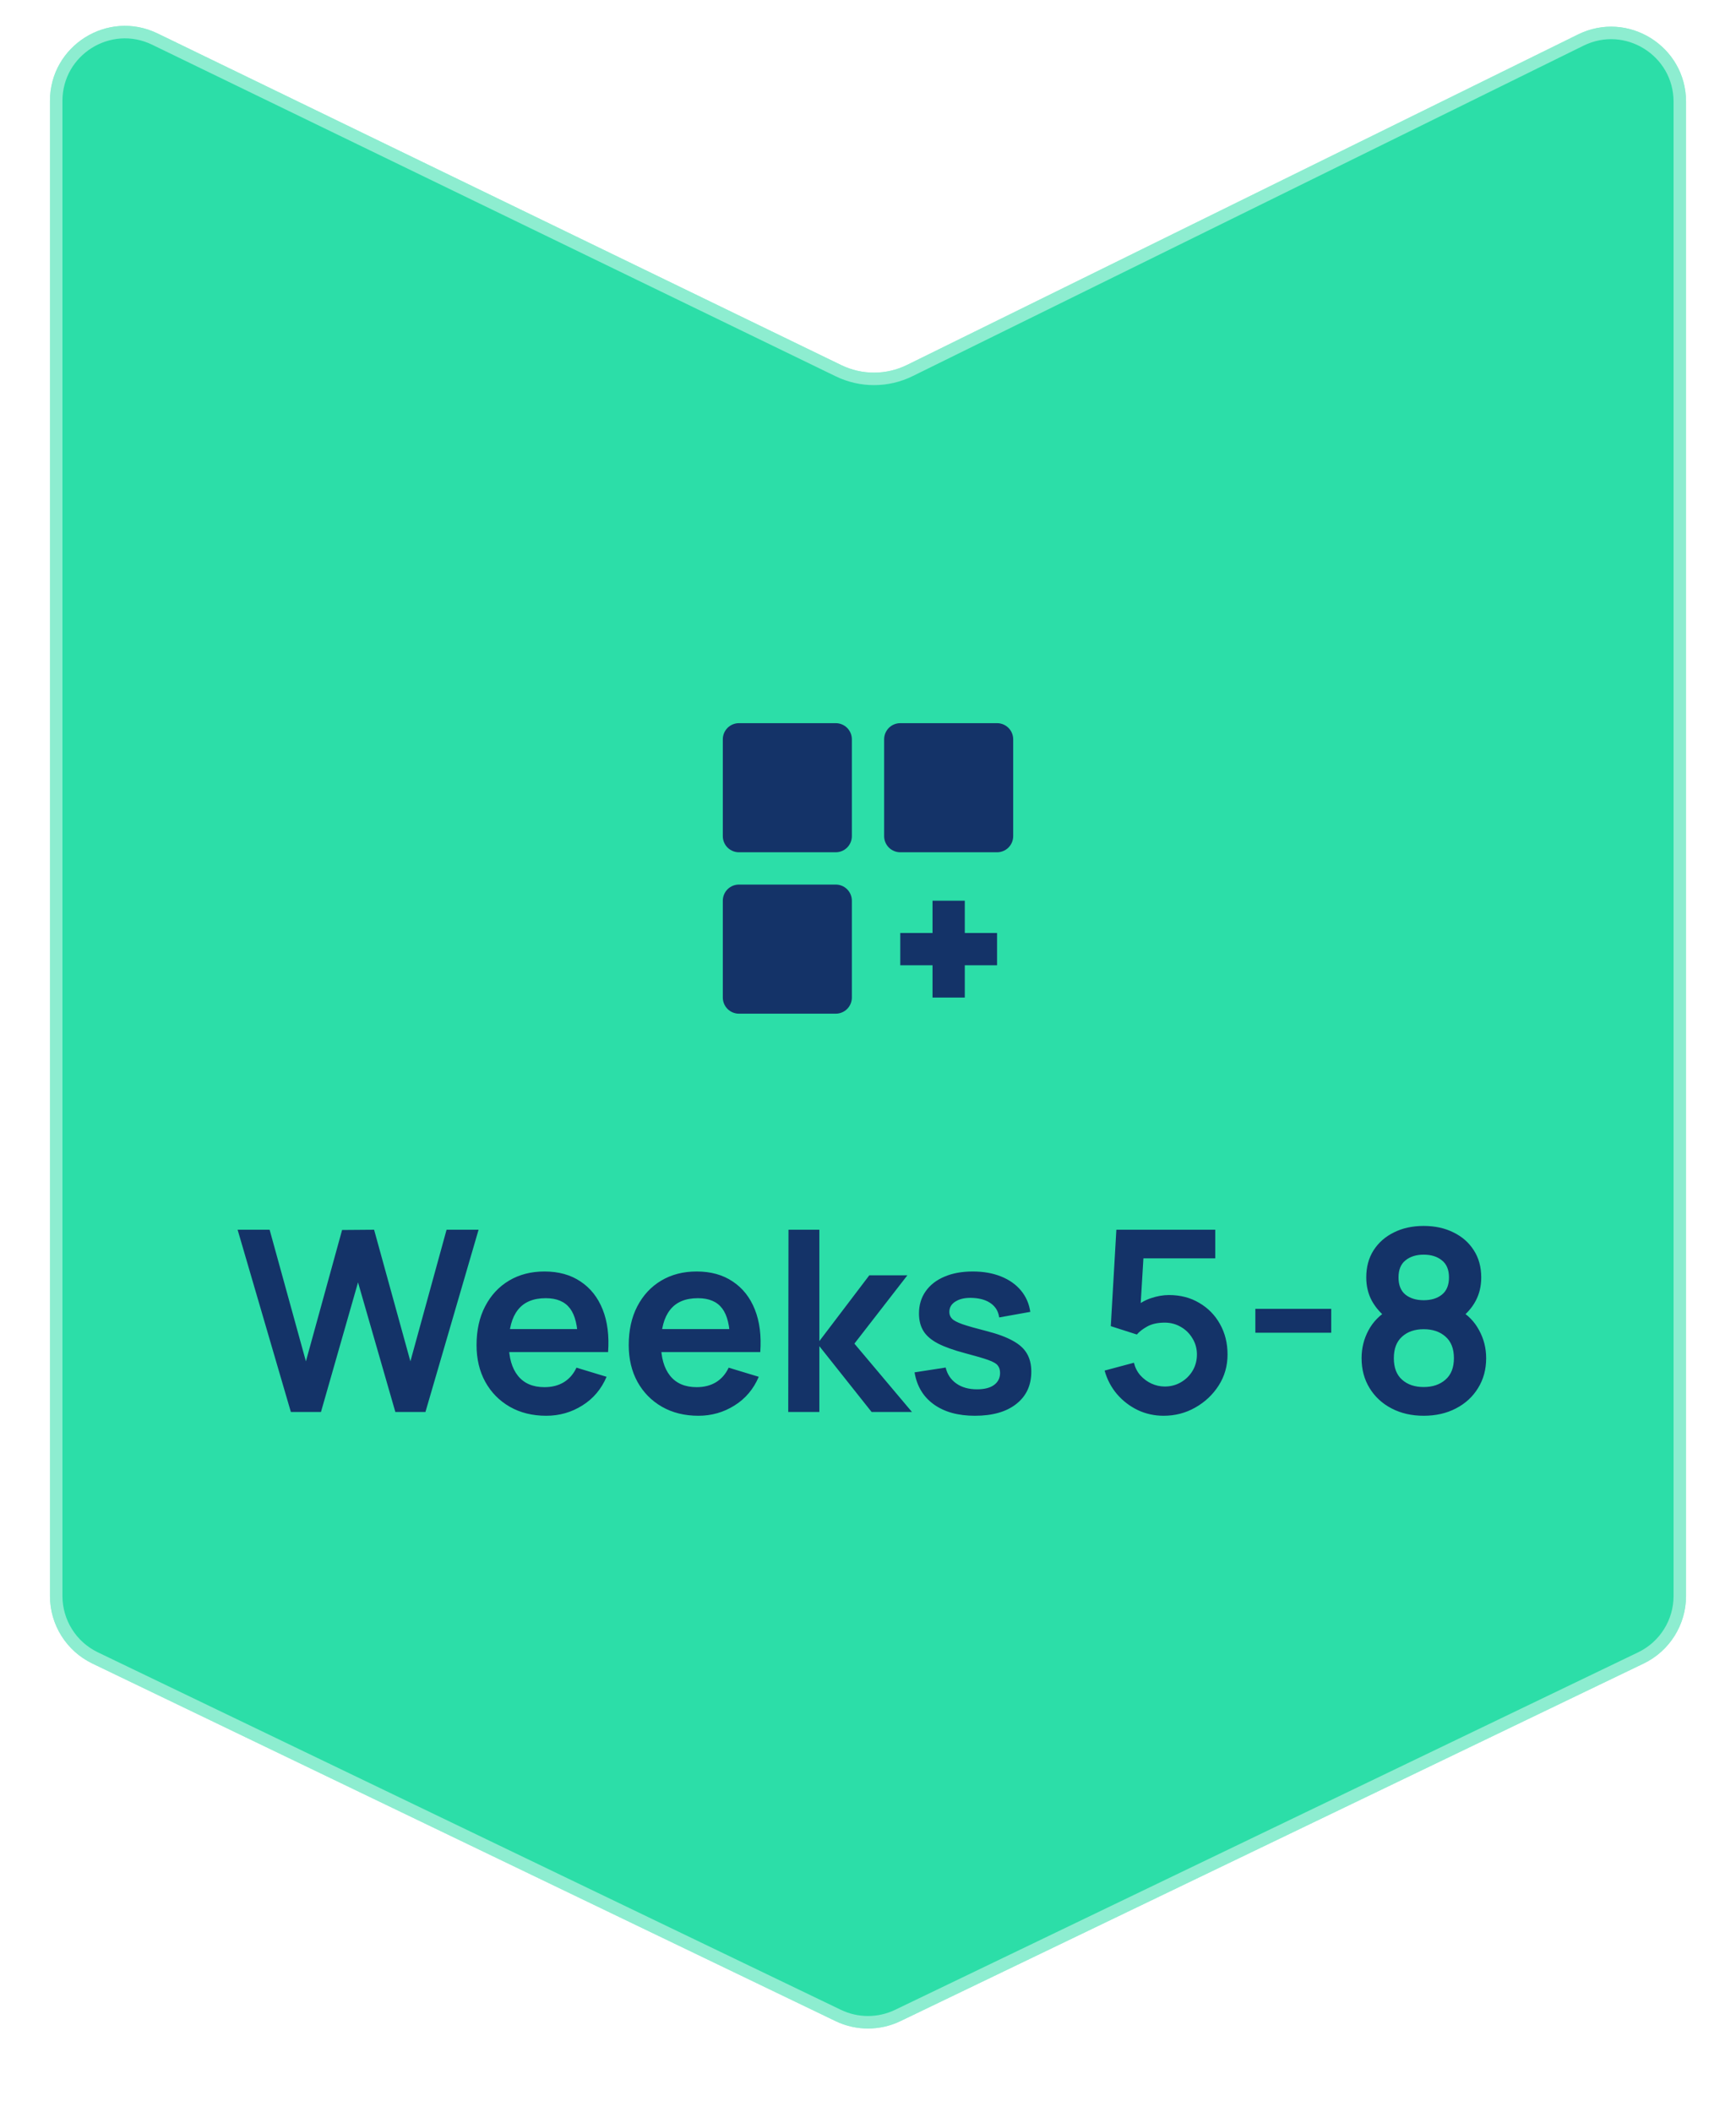 <svg width="139" height="169" viewBox="0 0 139 169" fill="none" xmlns="http://www.w3.org/2000/svg">
<g filter="url(#filter0_di_573_1434)">
<path d="M4 9.577C4 5.149 8.633 2.246 12.618 4.178L67.362 30.721C69.027 31.528 70.97 31.522 72.63 30.705L126.35 4.259C130.337 2.296 135 5.197 135 9.642V129.228C135 131.534 133.679 133.636 131.6 134.635L72.1 163.249C70.457 164.04 68.543 164.04 66.9 163.249L7.4 134.635C5.321 133.636 4 131.534 4 129.228V9.577Z" fill="#2CDEA8"/>
<path d="M4.5 9.577C4.5 5.518 8.747 2.857 12.399 4.628L67.144 31.171C68.948 32.045 71.053 32.039 72.851 31.154L126.57 4.707C130.225 2.908 134.5 5.568 134.5 9.642V129.228C134.5 131.341 133.289 133.268 131.384 134.185L71.884 162.799C70.377 163.523 68.623 163.523 67.116 162.799L7.616 134.185C5.711 133.268 4.5 131.341 4.5 129.228V9.577Z" stroke="white" stroke-opacity="0.46"/>
</g>
<path d="M66.917 57.875H59.167C58.824 57.875 58.496 58.011 58.253 58.253C58.011 58.496 57.875 58.824 57.875 59.167V66.917C57.875 67.259 58.011 67.588 58.253 67.83C58.496 68.072 58.824 68.208 59.167 68.208H66.917C67.259 68.208 67.588 68.072 67.83 67.83C68.072 67.588 68.208 67.259 68.208 66.917V59.167C68.208 58.824 68.072 58.496 67.83 58.253C67.588 58.011 67.259 57.875 66.917 57.875ZM79.833 57.875H72.083C71.741 57.875 71.412 58.011 71.17 58.253C70.928 58.496 70.792 58.824 70.792 59.167V66.917C70.792 67.259 70.928 67.588 71.17 67.83C71.412 68.072 71.741 68.208 72.083 68.208H79.833C80.176 68.208 80.504 68.072 80.747 67.83C80.989 67.588 81.125 67.259 81.125 66.917V59.167C81.125 58.824 80.989 58.496 80.747 58.253C80.504 58.011 80.176 57.875 79.833 57.875ZM66.917 70.792H59.167C58.824 70.792 58.496 70.928 58.253 71.17C58.011 71.412 57.875 71.741 57.875 72.083V79.833C57.875 80.176 58.011 80.504 58.253 80.747C58.496 80.989 58.824 81.125 59.167 81.125H66.917C67.259 81.125 67.588 80.989 67.83 80.747C68.072 80.504 68.208 80.176 68.208 79.833V72.083C68.208 71.741 68.072 71.412 67.83 71.17C67.588 70.928 67.259 70.792 66.917 70.792ZM77.25 72.083H74.667V74.667H72.083V77.25H74.667V79.833H77.25V77.25H79.833V74.667H77.25V72.083Z" fill="#143368"/>
<path d="M23.289 113L19.025 98.416H21.588L24.494 108.949L27.391 98.436L29.953 98.416L32.86 108.949L35.756 98.416H38.319L34.065 113H31.655L28.667 102.629L25.7 113H23.289ZM43.737 113.304C42.63 113.304 41.658 113.064 40.82 112.585C39.983 112.105 39.328 111.44 38.856 110.59C38.39 109.739 38.157 108.76 38.157 107.653C38.157 106.458 38.386 105.421 38.846 104.543C39.305 103.659 39.943 102.974 40.76 102.487C41.577 102.001 42.522 101.758 43.595 101.758C44.73 101.758 45.692 102.025 46.482 102.558C47.279 103.085 47.869 103.831 48.254 104.797C48.639 105.762 48.784 106.9 48.69 108.21H46.269V107.318C46.262 106.13 46.053 105.262 45.641 104.716C45.229 104.169 44.581 103.895 43.697 103.895C42.697 103.895 41.955 104.206 41.469 104.827C40.983 105.441 40.739 106.343 40.739 107.531C40.739 108.638 40.983 109.496 41.469 110.103C41.955 110.711 42.664 111.015 43.595 111.015C44.196 111.015 44.713 110.883 45.145 110.62C45.584 110.35 45.921 109.962 46.158 109.455L48.568 110.185C48.15 111.17 47.501 111.937 46.624 112.483C45.753 113.03 44.791 113.304 43.737 113.304ZM39.97 108.21V106.366H47.495V108.21H39.97ZM55.922 113.304C54.815 113.304 53.843 113.064 53.005 112.585C52.168 112.105 51.513 111.44 51.041 110.59C50.575 109.739 50.342 108.76 50.342 107.653C50.342 106.458 50.571 105.421 51.03 104.543C51.489 103.659 52.128 102.974 52.944 102.487C53.761 102.001 54.707 101.758 55.78 101.758C56.915 101.758 57.877 102.025 58.667 102.558C59.463 103.085 60.054 103.831 60.439 104.797C60.824 105.762 60.969 106.9 60.874 108.21H58.454V107.318C58.447 106.13 58.238 105.262 57.826 104.716C57.414 104.169 56.766 103.895 55.882 103.895C54.882 103.895 54.14 104.206 53.654 104.827C53.167 105.441 52.924 106.343 52.924 107.531C52.924 108.638 53.167 109.496 53.654 110.103C54.14 110.711 54.849 111.015 55.78 111.015C56.381 111.015 56.898 110.883 57.33 110.62C57.769 110.35 58.106 109.962 58.343 109.455L60.753 110.185C60.334 111.17 59.686 111.937 58.808 112.483C57.938 113.03 56.975 113.304 55.922 113.304ZM52.155 108.21V106.366H59.679V108.21H52.155ZM63.114 113L63.134 98.416H65.605V107.329L69.606 102.062H72.654L68.411 107.531L73.019 113H69.788L65.605 107.734V113H63.114ZM78.059 113.304C76.708 113.304 75.611 113 74.767 112.392C73.923 111.785 73.41 110.931 73.228 109.83L75.719 109.445C75.847 109.985 76.131 110.411 76.57 110.721C77.009 111.032 77.562 111.187 78.231 111.187C78.818 111.187 79.271 111.072 79.588 110.843C79.912 110.606 80.074 110.286 80.074 109.881C80.074 109.631 80.013 109.432 79.892 109.283C79.777 109.128 79.52 108.979 79.122 108.838C78.724 108.696 78.113 108.517 77.289 108.301C76.371 108.058 75.642 107.798 75.102 107.521C74.561 107.237 74.173 106.903 73.937 106.518C73.701 106.133 73.582 105.668 73.582 105.121C73.582 104.439 73.761 103.845 74.119 103.338C74.477 102.832 74.977 102.444 75.618 102.174C76.259 101.897 77.016 101.758 77.887 101.758C78.737 101.758 79.49 101.89 80.145 102.153C80.807 102.417 81.34 102.791 81.745 103.277C82.15 103.764 82.4 104.334 82.495 104.989L80.003 105.435C79.942 104.969 79.73 104.601 79.365 104.331C79.007 104.061 78.528 103.909 77.927 103.875C77.353 103.841 76.891 103.929 76.54 104.138C76.189 104.341 76.013 104.628 76.013 104.999C76.013 105.208 76.084 105.387 76.226 105.536C76.367 105.684 76.651 105.833 77.076 105.982C77.508 106.13 78.15 106.312 79.001 106.528C79.872 106.751 80.567 107.008 81.087 107.298C81.614 107.582 81.992 107.923 82.221 108.321C82.457 108.719 82.576 109.202 82.576 109.769C82.576 110.87 82.174 111.734 81.371 112.362C80.574 112.99 79.47 113.304 78.059 113.304ZM93.174 113.304C92.431 113.304 91.739 113.152 91.097 112.848C90.456 112.538 89.902 112.112 89.436 111.572C88.977 111.032 88.646 110.404 88.444 109.688L90.793 109.06C90.888 109.452 91.06 109.79 91.31 110.073C91.567 110.357 91.864 110.576 92.201 110.731C92.546 110.887 92.9 110.964 93.265 110.964C93.737 110.964 94.169 110.85 94.561 110.62C94.953 110.39 95.263 110.083 95.493 109.698C95.722 109.307 95.837 108.875 95.837 108.402C95.837 107.929 95.719 107.501 95.483 107.116C95.253 106.724 94.942 106.417 94.551 106.194C94.159 105.965 93.731 105.85 93.265 105.85C92.704 105.85 92.238 105.951 91.867 106.154C91.502 106.356 91.222 106.572 91.026 106.802L88.94 106.133L89.386 98.416H97.306V100.705H90.692L91.604 99.844L91.28 105.212L90.834 104.665C91.212 104.321 91.651 104.064 92.151 103.895C92.65 103.726 93.133 103.642 93.599 103.642C94.51 103.642 95.317 103.851 96.019 104.27C96.728 104.682 97.282 105.246 97.68 105.961C98.085 106.677 98.288 107.491 98.288 108.402C98.288 109.314 98.052 110.141 97.579 110.883C97.106 111.619 96.482 112.207 95.705 112.646C94.936 113.084 94.092 113.304 93.174 113.304ZM100.515 106.66V104.746H106.591V106.66H100.515ZM113.993 113.304C113.028 113.304 112.17 113.108 111.421 112.716C110.671 112.325 110.084 111.781 109.658 111.086C109.233 110.39 109.02 109.594 109.02 108.696C109.02 107.892 109.206 107.146 109.577 106.458C109.949 105.769 110.492 105.219 111.208 104.807L111.157 105.587C110.597 105.161 110.161 104.672 109.851 104.118C109.547 103.558 109.395 102.93 109.395 102.234C109.395 101.397 109.591 100.671 109.983 100.057C110.381 99.442 110.924 98.966 111.613 98.629C112.302 98.284 113.095 98.112 113.993 98.112C114.891 98.112 115.684 98.284 116.373 98.629C117.069 98.966 117.612 99.442 118.004 100.057C118.402 100.671 118.601 101.397 118.601 102.234C118.601 102.93 118.453 103.554 118.156 104.108C117.865 104.662 117.423 105.161 116.829 105.607L116.819 104.817C117.521 105.215 118.058 105.762 118.429 106.458C118.807 107.146 118.996 107.892 118.996 108.696C118.996 109.594 118.78 110.39 118.348 111.086C117.923 111.781 117.332 112.325 116.576 112.716C115.826 113.108 114.965 113.304 113.993 113.304ZM113.993 111.005C114.709 111.005 115.289 110.809 115.735 110.417C116.187 110.026 116.414 109.452 116.414 108.696C116.414 107.94 116.191 107.366 115.745 106.974C115.3 106.576 114.716 106.377 113.993 106.377C113.277 106.377 112.7 106.576 112.261 106.974C111.822 107.366 111.603 107.94 111.603 108.696C111.603 109.452 111.822 110.026 112.261 110.417C112.7 110.809 113.277 111.005 113.993 111.005ZM113.993 104.057C114.594 104.057 115.08 103.909 115.451 103.612C115.83 103.308 116.019 102.849 116.019 102.234C116.019 101.62 115.83 101.164 115.451 100.867C115.08 100.563 114.594 100.411 113.993 100.411C113.399 100.411 112.913 100.563 112.535 100.867C112.163 101.164 111.978 101.62 111.978 102.234C111.978 102.849 112.163 103.308 112.535 103.612C112.913 103.909 113.399 104.057 113.993 104.057Z" fill="#143368"/>
<defs>
<filter id="filter0_di_573_1434" x="0" y="0.569" width="139" height="168.272" filterUnits="userSpaceOnUse" color-interpolation-filters="sRGB">
<feFlood flood-opacity="0" result="BackgroundImageFix"/>
<feColorMatrix in="SourceAlpha" type="matrix" values="0 0 0 0 0 0 0 0 0 0 0 0 0 0 0 0 0 0 127 0" result="hardAlpha"/>
<feOffset dy="1"/>
<feGaussianBlur stdDeviation="2"/>
<feComposite in2="hardAlpha" operator="out"/>
<feColorMatrix type="matrix" values="0 0 0 0 0 0 0 0 0 0 0 0 0 0 0 0 0 0 0.25 0"/>
<feBlend mode="normal" in2="BackgroundImageFix" result="effect1_dropShadow_573_1434"/>
<feBlend mode="normal" in="SourceGraphic" in2="effect1_dropShadow_573_1434" result="shape"/>
<feColorMatrix in="SourceAlpha" type="matrix" values="0 0 0 0 0 0 0 0 0 0 0 0 0 0 0 0 0 0 127 0" result="hardAlpha"/>
<feOffset dy="-2.5"/>
<feComposite in2="hardAlpha" operator="arithmetic" k2="-1" k3="1"/>
<feColorMatrix type="matrix" values="0 0 0 0 0 0 0 0 0 0 0 0 0 0 0 0 0 0 0.25 0"/>
<feBlend mode="normal" in2="shape" result="effect2_innerShadow_573_1434"/>
</filter>
</defs>
</svg>
